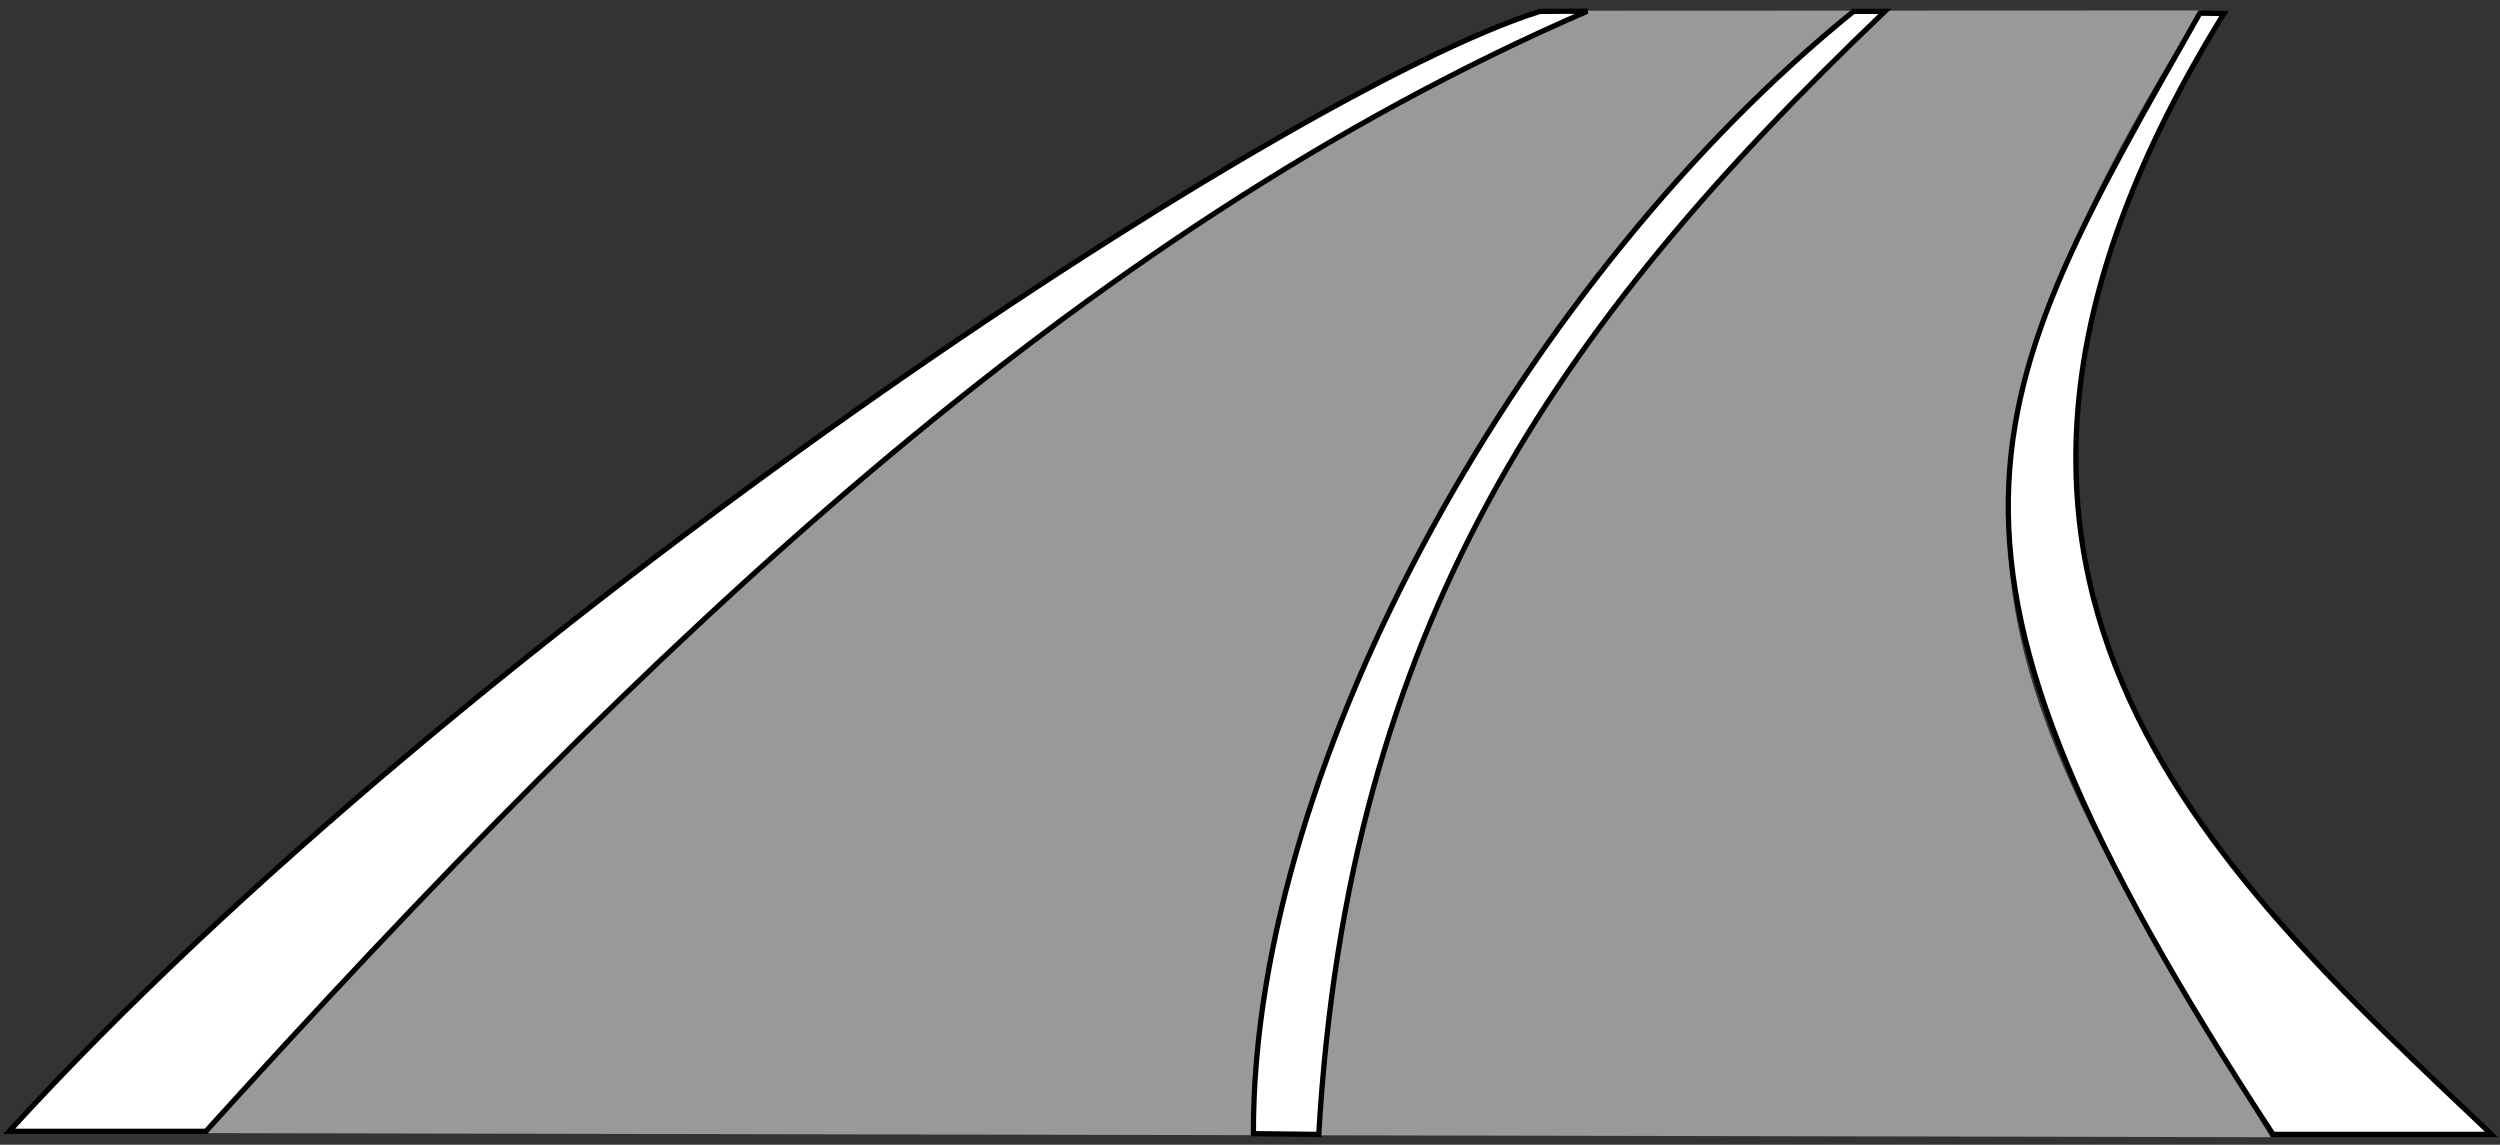 <?xml version="1.0" encoding="UTF-8" standalone="no"?>
<!-- Created with Inkscape (http://www.inkscape.org/) -->
<svg
   xmlns:svg="http://www.w3.org/2000/svg"
   xmlns="http://www.w3.org/2000/svg"
   version="1.0"
   width="1900"
   height="870"
   id="svg2">
  <rect width="100%" height="100%" fill="#333333" stroke="none"/>
  <defs
     id="defs4" />
  <g
     id="layer1">
    <path
       d="M 155.484,861.163 C 406.098,570.828 844.889,151.453 1206.174,8.142 L 1672.627,7.942 C 1427.597,395.795 1519.342,523.245 1725.714,864.286 L 155.484,861.163 z "
       style="fill:#999;fill-opacity:1;fill-rule:evenodd;stroke:none;stroke-width:1px;stroke-linecap:butt;stroke-linejoin:miter;stroke-opacity:1"
       id="path1882" />
    <path
       d="M 156.475,859.781 C 493.36,487.673 818.82,176.608 1206.377,8.489 L 1170.291,8.649 C 975.687,69.823 350.641,483.141 7.022,859.77 L 156.475,859.781 z "
       style="fill:white;fill-opacity:1;fill-rule:evenodd;stroke:black;stroke-width:4;stroke-linecap:butt;stroke-linejoin:miter;stroke-miterlimit:4;stroke-dasharray:none;stroke-opacity:1"
       id="path1884" />
    <path
       d="M 1893.534,862.135 C 1679.491,659.063 1427.188,434.758 1690.254,10.231 L 1671.885,10.008 C 1503.75,307.204 1433.333,412.702 1727.497,862.124 L 1893.534,862.135 z "
       style="fill:white;fill-opacity:1;fill-rule:evenodd;stroke:black;stroke-width:4;stroke-linecap:butt;stroke-linejoin:miter;stroke-miterlimit:4;stroke-dasharray:none;stroke-opacity:1"
       id="path2772" />
    <path
       d="M 952.589,861.58 L 1002.267,862.141 C 1024.591,476.925 1180.213,249.528 1432.532,8.628 C 1432.532,8.628 1408.675,8.628 1408.675,8.628 C 1162.71,207.633 951.761,574.578 952.589,861.58 z "
       style="fill:white;fill-opacity:1;fill-rule:evenodd;stroke:black;stroke-width:4;stroke-linecap:butt;stroke-linejoin:miter;stroke-miterlimit:4;stroke-dasharray:none;stroke-opacity:1"
       id="path2774" />
  </g>
</svg>
